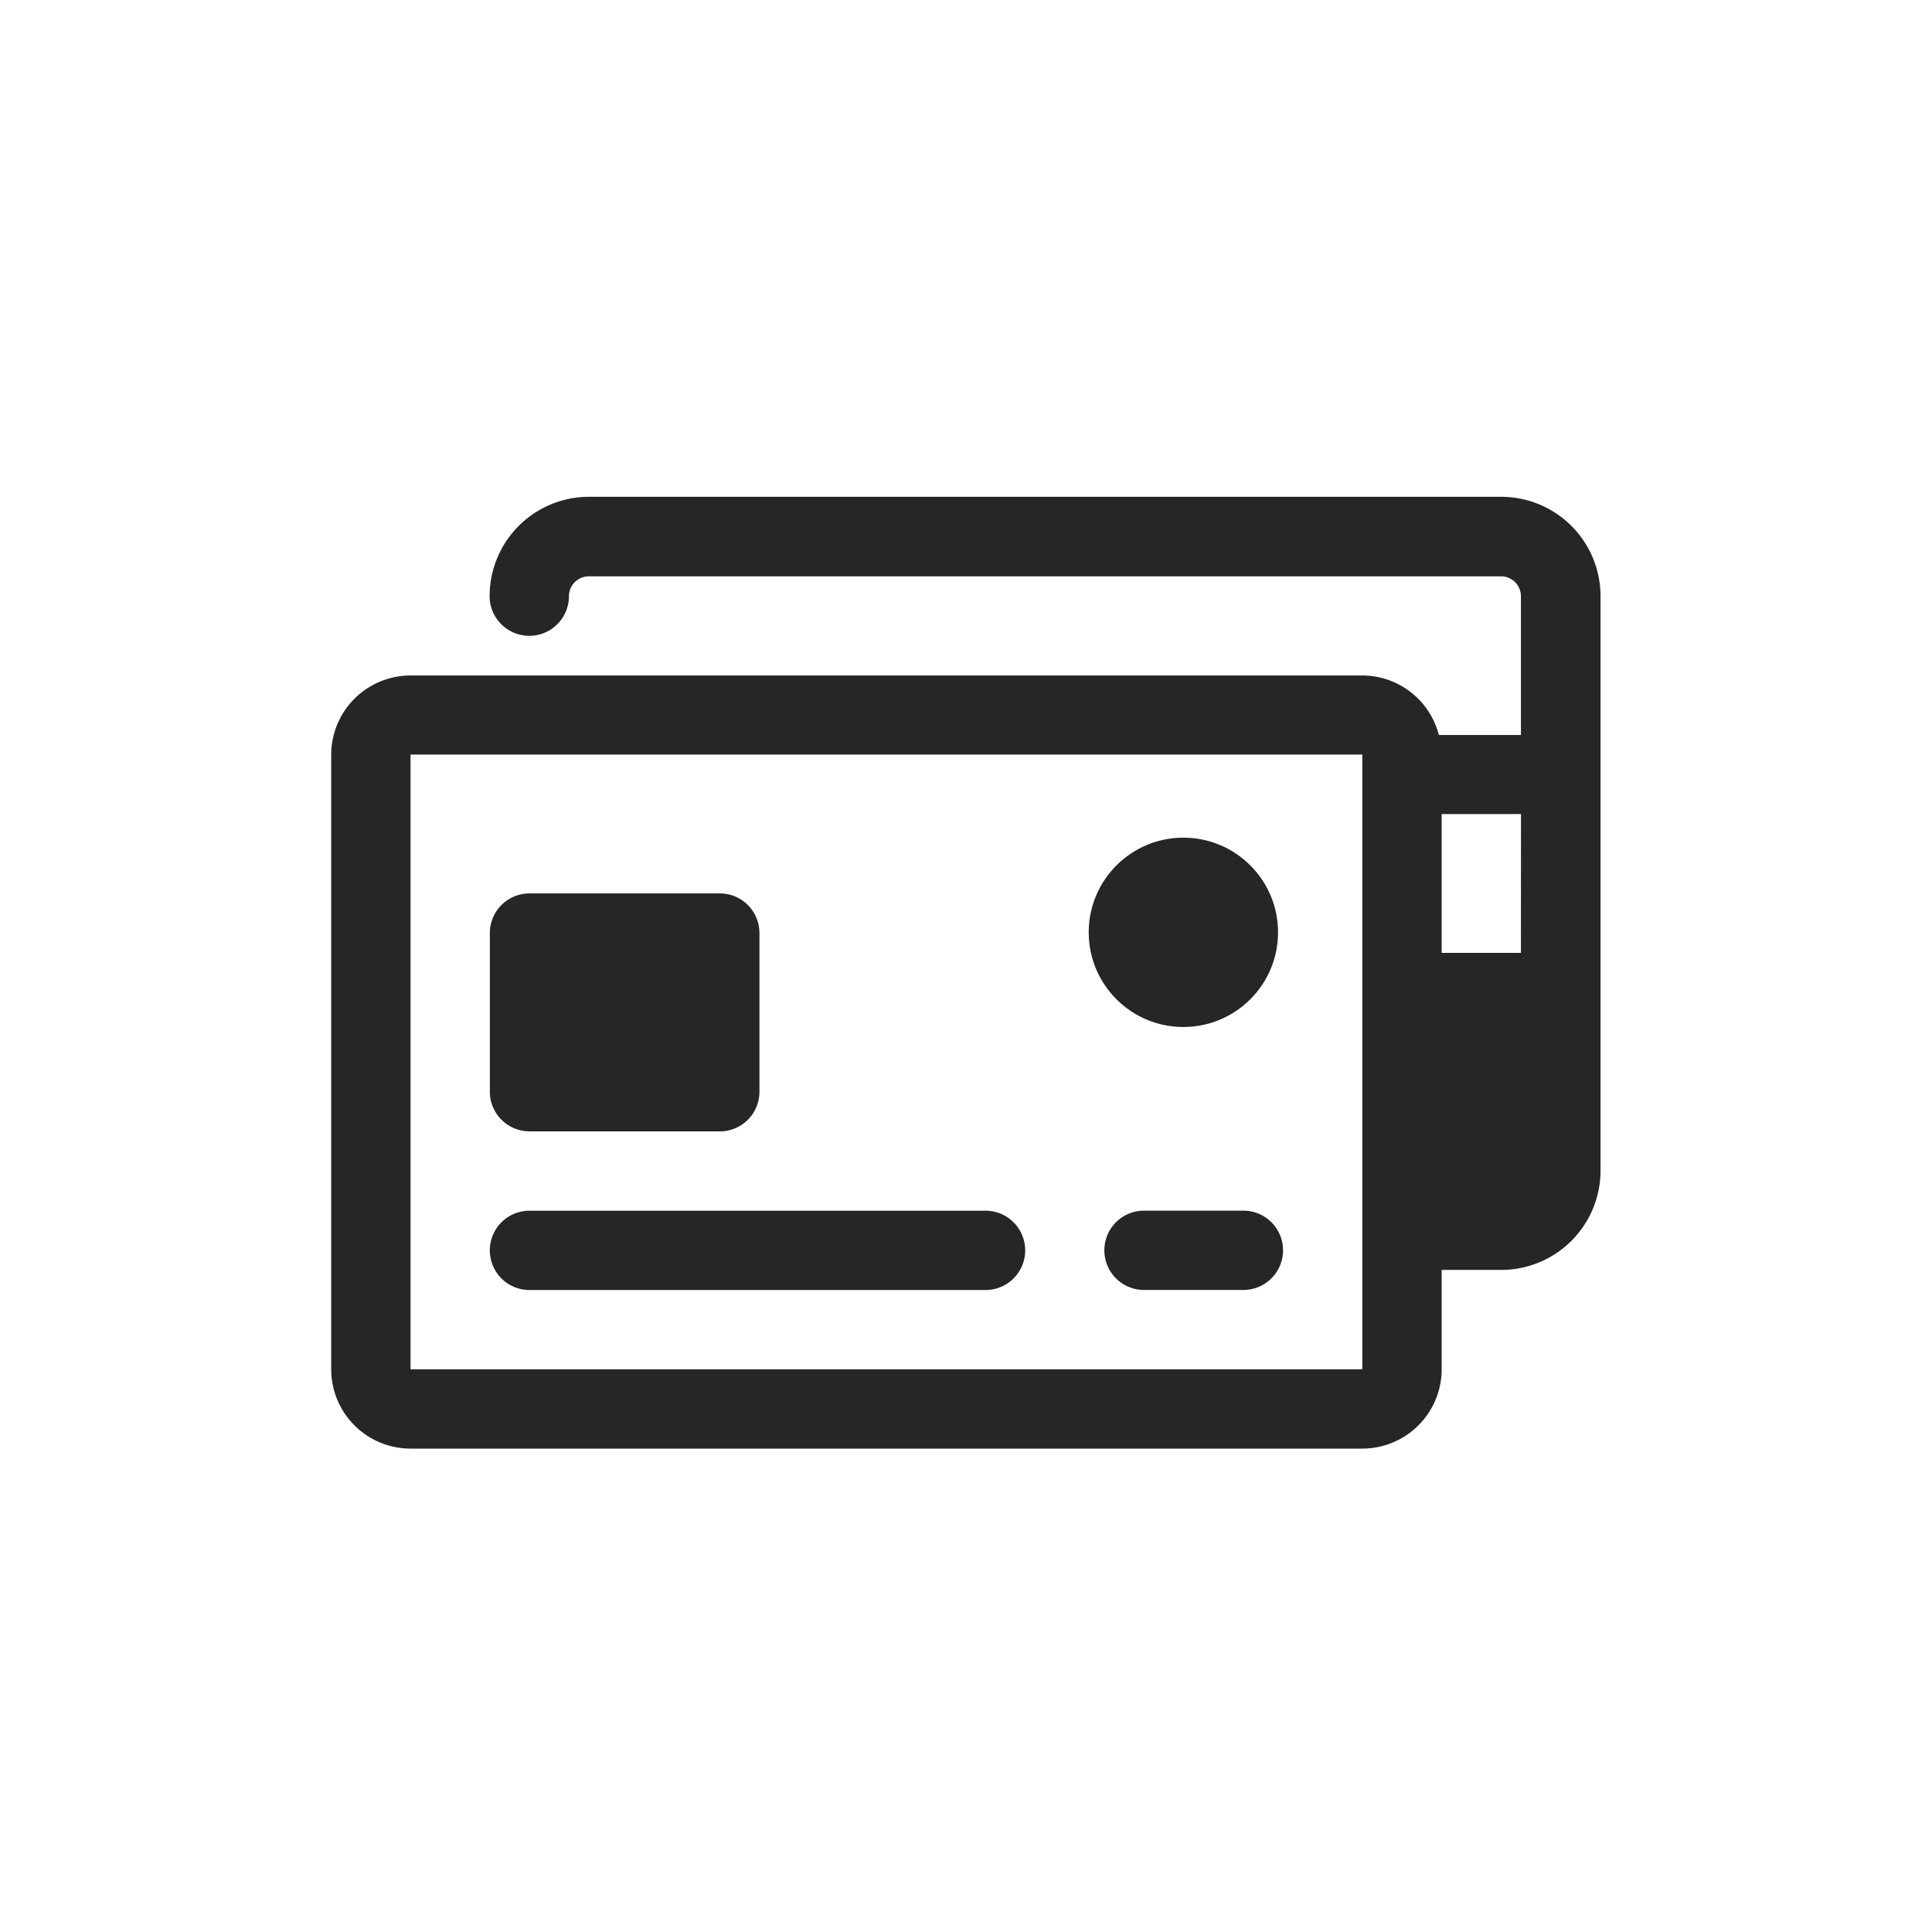 <svg xmlns="http://www.w3.org/2000/svg" width="35" height="35" viewBox="0 0 35 35">
  <g id="pay_icon" transform="translate(-297 -1509)">
    <g id="Group_5" data-name="Group 5" transform="translate(303 1510)">
      <path id="Path_8" data-name="Path 8" d="M21.194,8H4.67a1.8,1.8,0,0,0-1.8,1.8.718.718,0,0,0,1.437,0,.36.36,0,0,1,.359-.359H21.194a.36.36,0,0,1,.359.359v2.515H20.066a1.435,1.435,0,0,0-1.386-1.078H1.437A1.438,1.438,0,0,0,0,12.67V23.806a1.438,1.438,0,0,0,1.437,1.437H18.68a1.438,1.438,0,0,0,1.437-1.437v-1.8h1.078a1.8,1.8,0,0,0,1.8-1.8V9.8A1.8,1.8,0,0,0,21.194,8Zm.359,8.262H20.117V13.748h1.437ZM1.437,23.806V12.67H18.68V23.806Zm18.68-3.233v0Z" fill="#262626"/>
      <path id="Path_9" data-name="Path 9" d="M8.718,32.311h3.448a.718.718,0,0,0,.718-.718V28.718A.718.718,0,0,0,12.167,28H8.718A.718.718,0,0,0,8,28.718v2.874a.718.718,0,0,0,.718.718Zm8.262,1.437H8.718a.718.718,0,0,0,0,1.437h8.262a.718.718,0,1,0,0-1.437Z" transform="translate(-5.126 -12.815)" fill="#262626"/>
      <circle id="Ellipse_1" data-name="Ellipse 1" cx="1.715" cy="1.715" r="1.715" transform="translate(13.723 14.175)" fill="#262626"/>
      <path id="Path_10" data-name="Path 10" d="M41.515,44h-1.8a.718.718,0,1,0,0,1.437h1.8a.718.718,0,1,0,0-1.437Z" transform="translate(-24.99 -23.068)" fill="#262626"/>
    </g>
    <rect id="Rectangle_7" data-name="Rectangle 7" width="35" height="35" transform="translate(297 1509)" fill="none"/>
  </g>
</svg>
